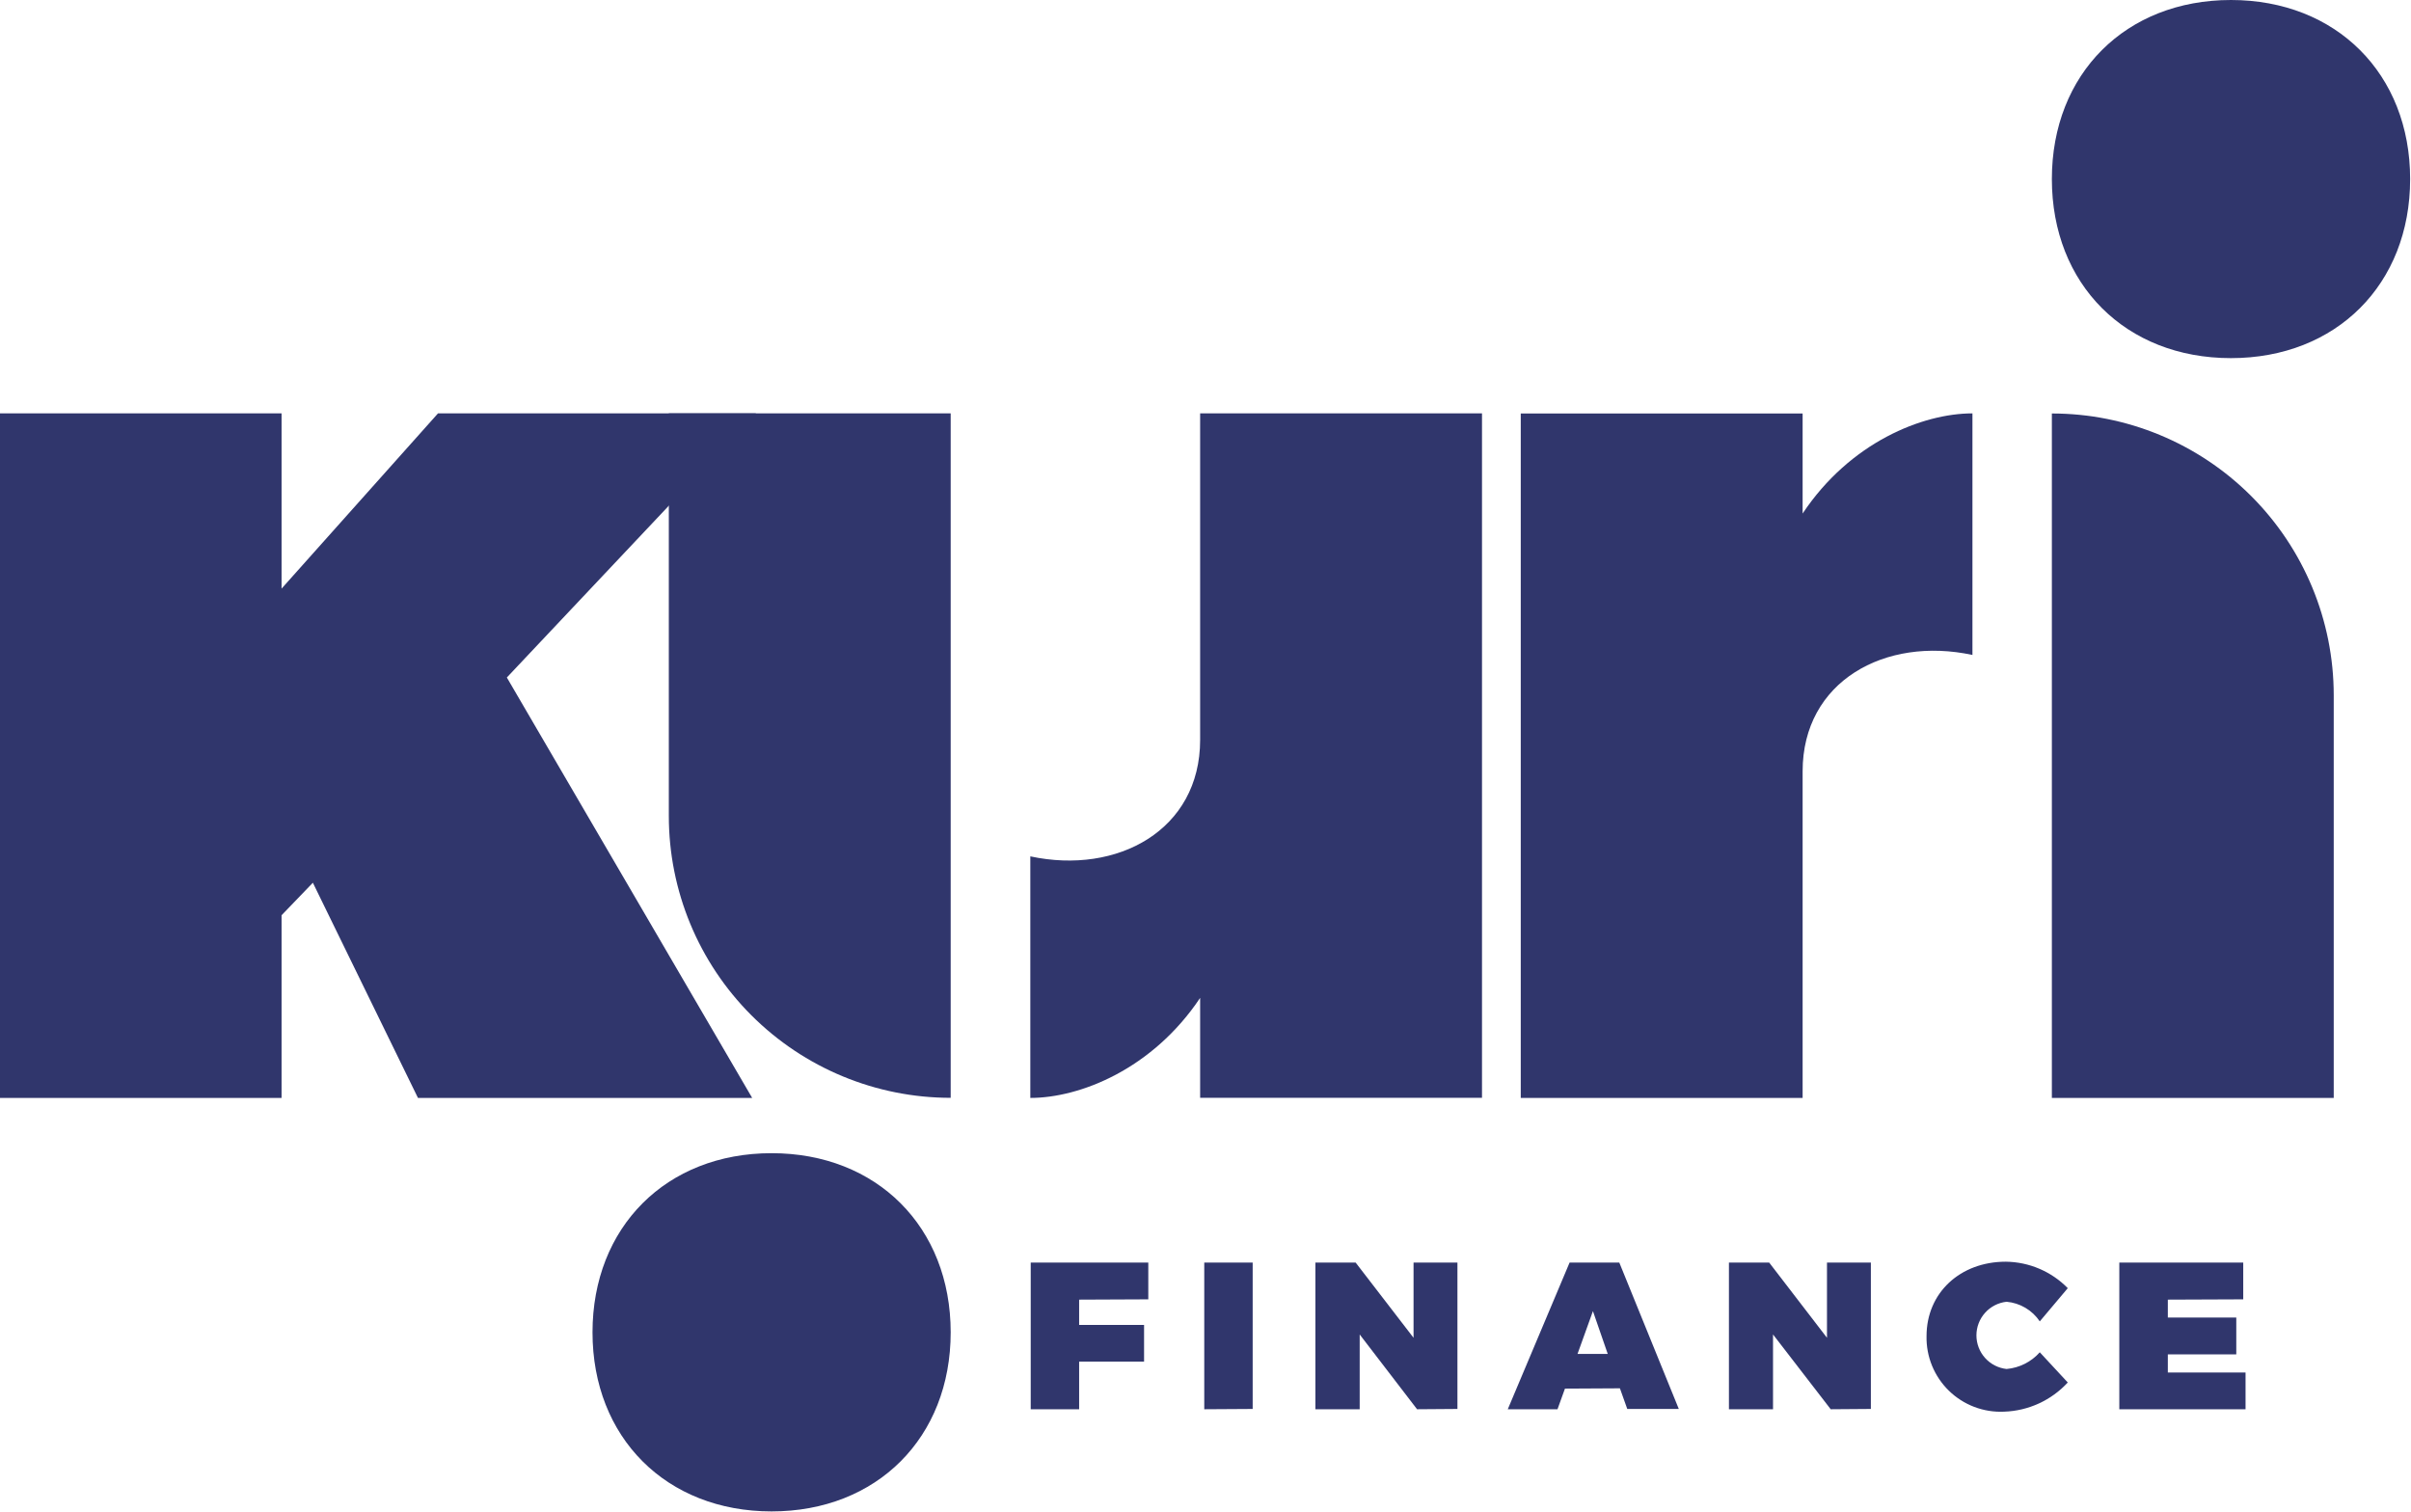 <svg xmlns="http://www.w3.org/2000/svg" width="759" height="476" viewBox="0 0 759 476" fill="none"><path d="M137.884 130.151L88.638 185.324V130.151H0V345.676H88.638V288.159L98.493 277.923L131.578 345.676H236.789L159.56 213.306L237.962 130.151H137.884Z" fill="#30366C"></path><path d="M567.478 161.683C582.436 139.214 605.284 130.151 620.939 130.151V206.208C593.464 200.282 567.478 214.479 567.478 242.842V345.676H478.745V130.183H567.478V161.683Z" fill="#30366C"></path><path d="M645.942 345.677V130.184C669.476 130.184 692.045 139.532 708.686 156.173C725.326 172.813 734.675 195.383 734.675 218.916V345.677H645.942Z" fill="#30366C"></path><path d="M377.811 314.176C362.822 336.613 339.973 345.676 324.35 345.676V269.62C351.793 275.514 377.811 261.349 377.811 232.954V130.151H466.544V345.645H377.811V314.176Z" fill="#30366C"></path><path d="M758.728 56.377C758.728 89.525 735.467 112.754 702.319 112.754C669.171 112.754 645.942 89.525 645.942 56.377C645.942 23.229 669.203 0 702.319 0C735.436 0 758.728 23.229 758.728 56.377Z" fill="#30366C"></path><path d="M299.282 130.151V345.645C275.749 345.645 253.18 336.296 236.539 319.655C219.898 303.015 210.55 280.445 210.55 256.912V130.151H299.282Z" fill="#30366C"></path><path d="M186.528 419.483C186.528 386.335 209.757 363.074 242.905 363.074C276.053 363.074 299.282 386.335 299.282 419.483C299.282 452.631 276.053 475.86 242.905 475.86C209.757 475.86 186.528 452.599 186.528 419.483Z" fill="#30366C"></path><path d="M339.72 409.184V417.138H360.16V428.705H339.72V443.695H324.477V397.522H361.491V409.089L339.72 409.184Z" fill="#30366C"></path><path d="M379.11 443.695V397.522H394.353V443.6L379.11 443.695Z" fill="#30366C"></path><path d="M446.103 443.695L428.039 420.149V443.695H414.096V397.522H426.772L444.994 421.195V397.522H458.811V443.6L446.103 443.695Z" fill="#30366C"></path><path d="M492.657 437.198L490.312 443.695H474.657L494.115 397.522H509.77L528.499 443.6H512.274L509.96 437.103L492.657 437.198ZM501.467 412.797L496.619 426.265H506.126L501.467 412.797Z" fill="#30366C"></path><path d="M576.319 443.695L558.16 420.149V443.695H544.28V397.522H556.956L575.146 421.195V397.522H588.963V443.6L576.319 443.695Z" fill="#30366C"></path><path d="M650.949 405.572L642.139 416.03C640.967 414.285 639.419 412.825 637.61 411.756C635.8 410.687 633.775 410.036 631.682 409.85C629.074 410.136 626.664 411.374 624.913 413.327C623.162 415.281 622.194 417.811 622.194 420.435C622.194 423.058 623.162 425.588 624.913 427.542C626.664 429.495 629.074 430.733 631.682 431.019C635.711 430.665 639.453 428.783 642.139 425.759L650.949 435.266C648.383 438.053 645.288 440.301 641.844 441.879C638.4 443.457 634.676 444.333 630.889 444.456C627.696 444.604 624.507 444.095 621.519 442.959C618.532 441.823 615.809 440.086 613.521 437.854C611.233 435.622 609.428 432.944 608.218 429.986C607.008 427.027 606.419 423.852 606.488 420.656C606.488 407.093 617.009 397.237 631.46 397.237C638.803 397.328 645.811 400.325 650.949 405.572Z" fill="#30366C"></path><path d="M682.45 409.184V414.825H703.999V426.423H682.45V432.128H706.915V443.695H667.175V397.522H706.186V409.089L682.45 409.184Z" fill="#30366C"></path></svg>